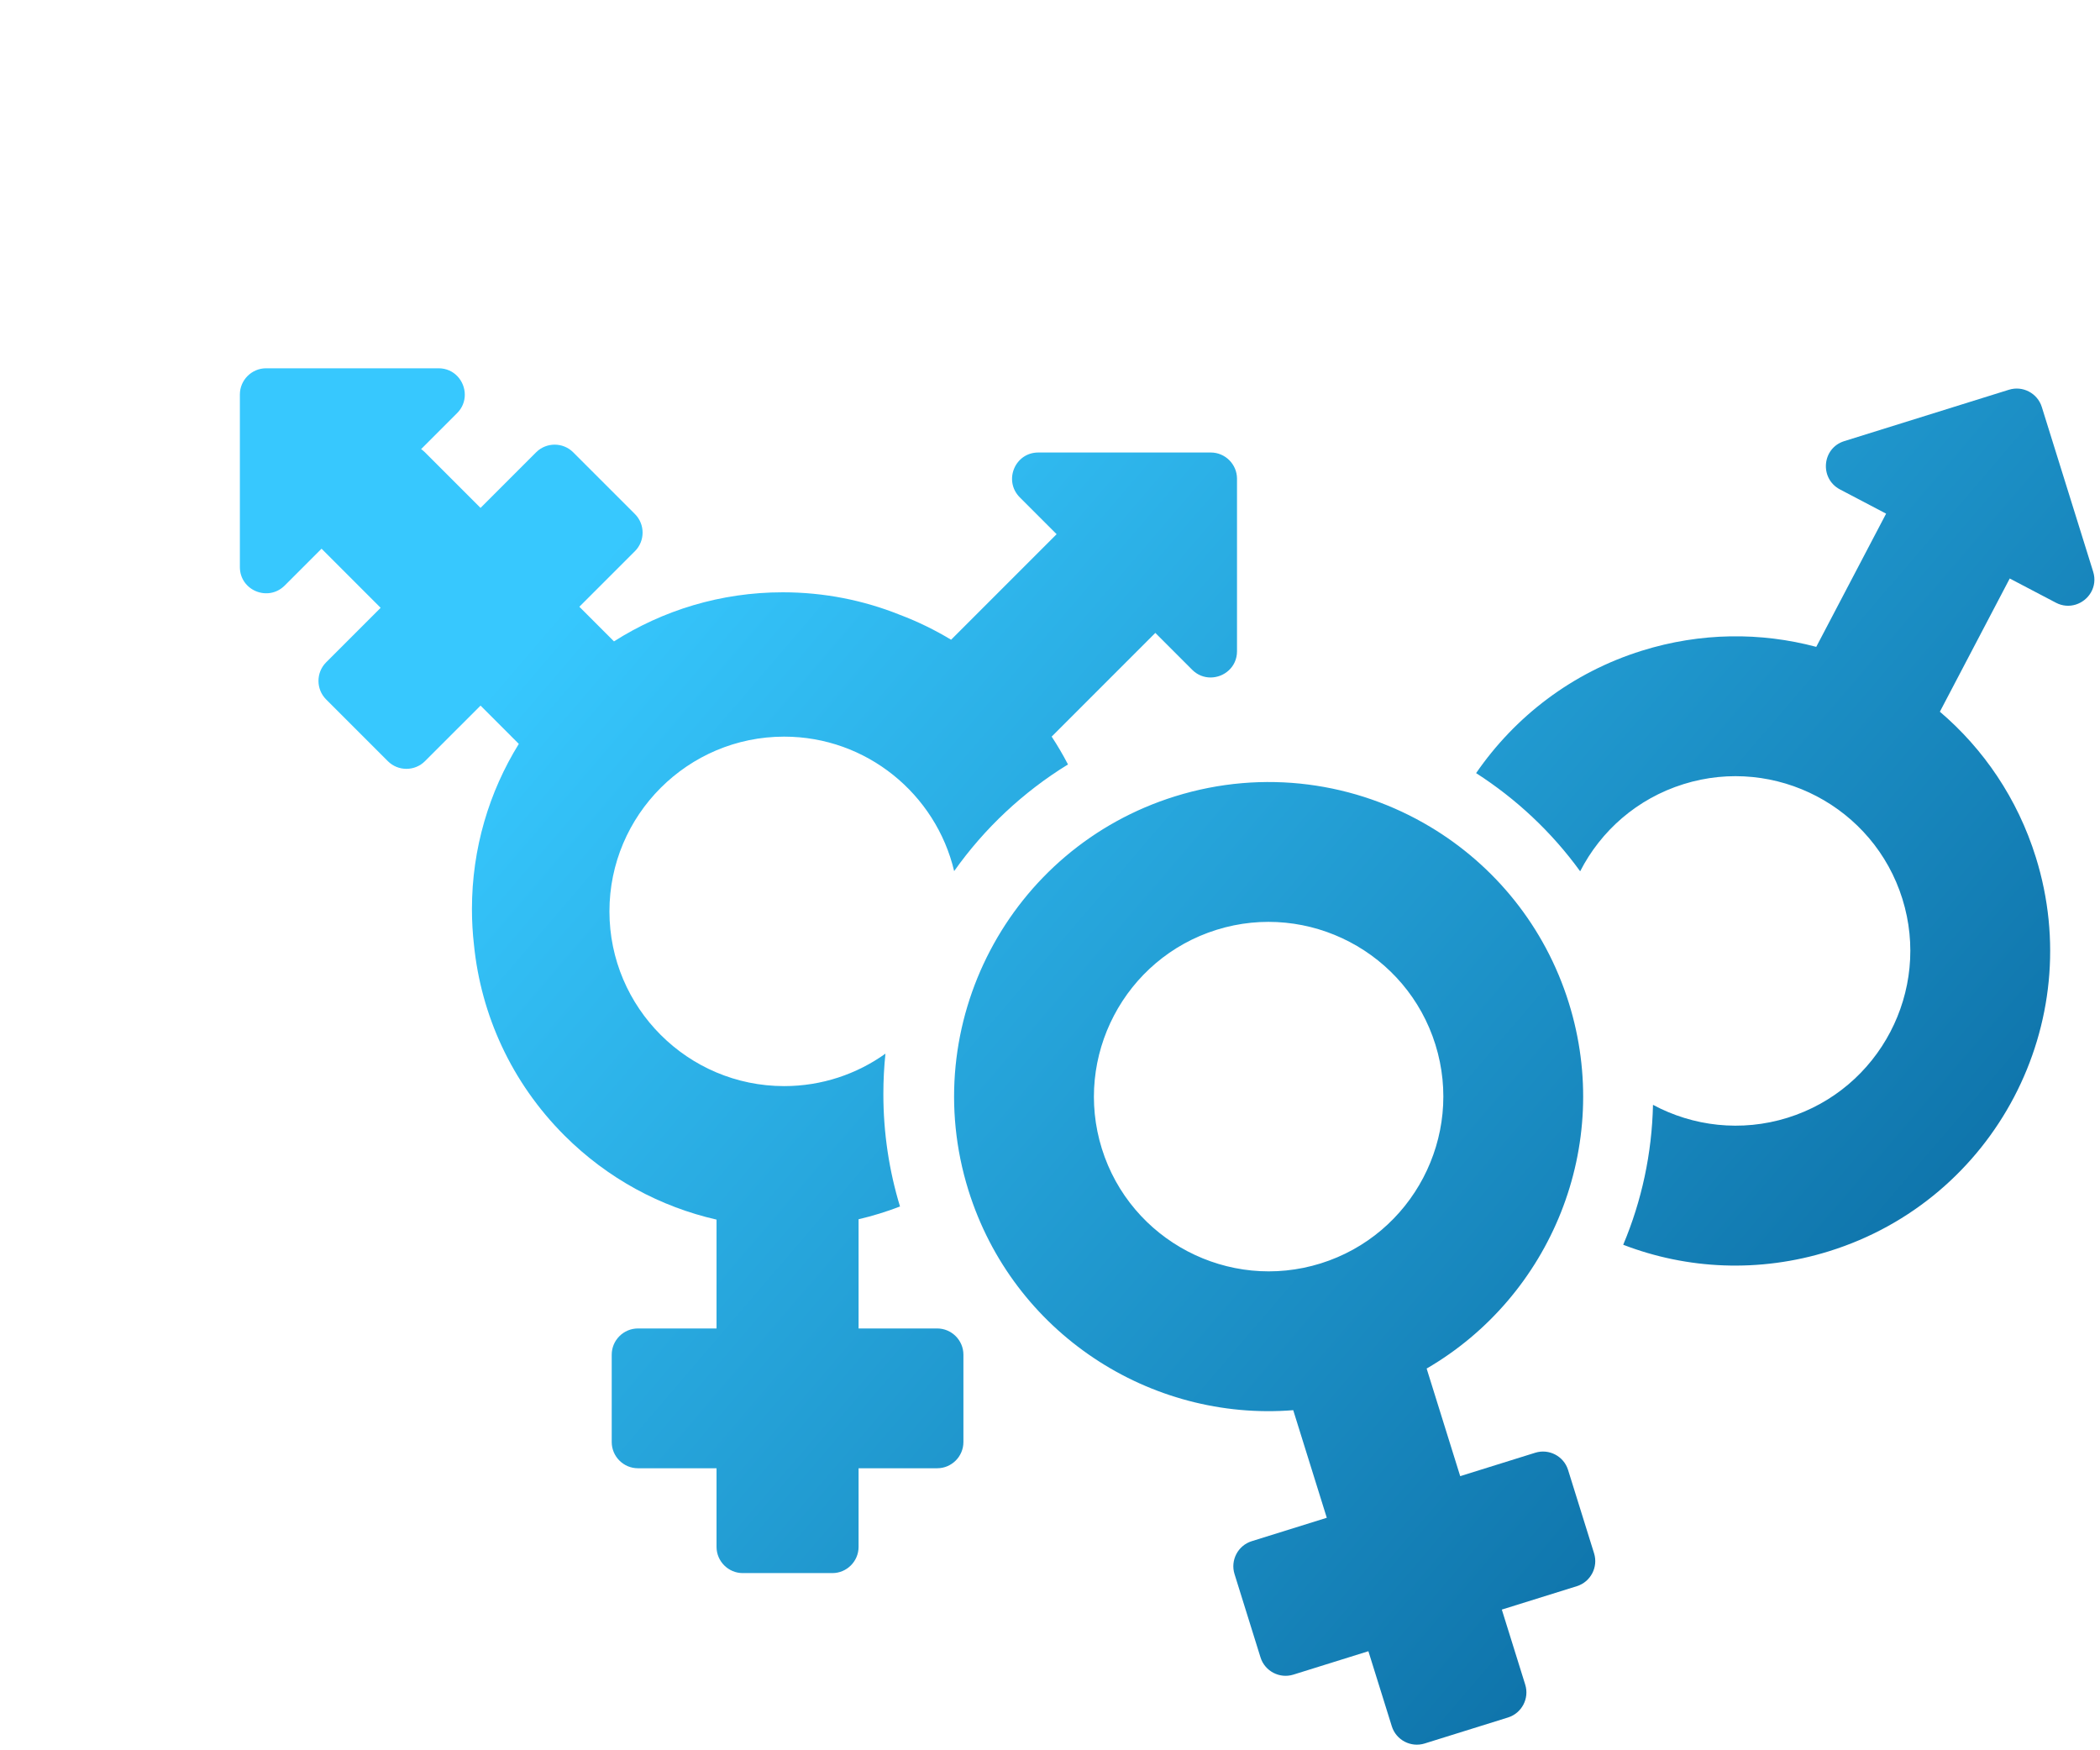 <?xml version="1.0" encoding="UTF-8" standalone="no"?><!DOCTYPE svg PUBLIC "-//W3C//DTD SVG 1.1//EN" "http://www.w3.org/Graphics/SVG/1.1/DTD/svg11.dtd"><svg width="100%" height="100%" viewBox="0 0 150 125" version="1.1" xmlns="http://www.w3.org/2000/svg" xmlns:xlink="http://www.w3.org/1999/xlink" xml:space="preserve" xmlns:serif="http://www.serif.com/" style="fill-rule:evenodd;clip-rule:evenodd;stroke-linejoin:round;stroke-miterlimit:2;"><rect id="gender" x="0" y="0" width="150" height="124.992" style="fill:none;"/><g id="gender"><g><g id="geschlecht"><path d="M143.497,27.834l-11.764,3.67c-1.593,0.497 -1.783,2.664 -0.313,3.447l3.302,1.732l-4.99,9.514c-3.956,-1.054 -8.249,-1.038 -12.448,0.272c-5.019,1.565 -9.081,4.728 -11.848,8.745c2.86,1.836 5.395,4.199 7.432,7.011c1.472,-2.877 4.053,-5.185 7.388,-6.226c6.567,-2.048 13.581,1.63 15.629,8.197c2.049,6.567 -1.629,13.581 -8.196,15.629c-3.321,1.036 -6.771,0.609 -9.618,-0.921c-0.077,3.471 -0.804,6.852 -2.128,9.993c4.55,1.751 9.7,2.024 14.718,0.458c11.839,-3.692 18.448,-16.293 14.755,-28.132c-1.31,-4.199 -3.738,-7.739 -6.854,-10.395l4.99,-9.514l3.302,1.732c0.468,0.245 0.966,0.27 1.413,0.131c0.923,-0.288 1.579,-1.277 1.244,-2.349l-3.669,-11.764c-0.307,-0.983 -1.362,-1.537 -2.345,-1.23Zm-59.57,29.04c-11.838,3.693 -18.447,16.294 -14.754,28.132c3.182,10.201 12.981,16.523 23.2,15.705l2.397,7.684l-5.361,1.672c-0.983,0.306 -1.536,1.361 -1.23,2.344l1.858,5.957c0.307,0.983 1.362,1.536 2.345,1.229l5.36,-1.672l1.673,5.361c0.306,0.983 1.361,1.536 2.344,1.229l5.957,-1.858c0.982,-0.306 1.536,-1.361 1.229,-2.344l-1.672,-5.361l5.361,-1.672c0.982,-0.307 1.536,-1.362 1.229,-2.344l-1.858,-5.957c-0.306,-0.983 -1.361,-1.536 -2.344,-1.229l-5.361,1.672l-2.397,-7.684c8.867,-5.152 13.338,-15.909 10.157,-26.11c-1.71,-5.48 -5.328,-9.839 -9.896,-12.575c-5.3,-3.174 -11.878,-4.163 -18.237,-2.179Zm10.405,33.356c-6.567,2.049 -13.58,-1.63 -15.629,-8.197c-2.048,-6.567 1.63,-13.58 8.197,-15.629c6.567,-2.048 13.581,1.63 15.629,8.197c2.049,6.567 -1.63,13.581 -8.197,15.629Z" style="fill:url(#_gender1);fill-rule:nonzero;"/></g><path d="M64.286,86.164c-0.968,0.373 -1.957,0.677 -2.959,0.911l0,7.8l5.616,-0c1.03,-0 1.872,0.843 1.872,1.872l0,6.24c0,1.029 -0.842,1.872 -1.872,1.872l-5.616,-0l0,5.615c0,1.03 -0.842,1.872 -1.871,1.872l-6.403,-0c-1.029,-0 -1.872,-0.842 -1.872,-1.872l0,-5.615l-5.615,-0c-1.03,-0 -1.872,-0.843 -1.872,-1.872l0,-6.24c0,-1.029 0.842,-1.872 1.872,-1.872l5.615,-0l0,-7.774c-3.984,-0.908 -7.767,-2.912 -10.868,-6.013c-3.8,-3.8 -5.952,-8.625 -6.456,-13.588c-0.097,-0.844 -0.147,-1.704 -0.147,-2.575c0,-4.328 1.226,-8.371 3.348,-11.799l-2.734,-2.734l-3.971,3.97c-0.728,0.728 -1.919,0.728 -2.647,-0l-4.412,-4.412c-0.728,-0.728 -0.728,-1.919 0,-2.647l3.895,-3.895l-4.221,-4.221l-2.637,2.636c-1.185,1.17 -3.197,0.344 -3.197,-1.326l0,-12.323c0,-1.029 0.842,-1.872 1.871,-1.872l12.324,-0c1.123,-0 1.871,0.921 1.871,1.888c0,0.468 -0.171,0.936 -0.546,1.31l-2.575,2.576c0.096,0.065 0.188,0.141 0.274,0.226l3.971,3.971l3.971,-3.971c0.728,-0.728 1.919,-0.728 2.647,-0l4.412,4.412c0.728,0.728 0.728,1.92 0,2.648l-3.971,3.97l2.473,2.474c3.488,-2.215 7.616,-3.506 12.056,-3.506c2.955,-0 5.776,0.57 8.359,1.606c1.281,0.484 2.507,1.083 3.665,1.782l7.537,-7.537l-2.636,-2.636c-1.17,-1.186 -0.343,-3.198 1.326,-3.198l12.323,-0c1.03,-0 1.872,0.842 1.872,1.872l0,12.323c0,1.123 -0.92,1.872 -1.888,1.872c-0.468,-0 -0.935,-0.172 -1.31,-0.546l-2.636,-2.637l-7.405,7.405c0.421,0.641 0.811,1.304 1.166,1.989c-3.199,1.964 -5.968,4.561 -8.131,7.617c-1.303,-5.498 -6.255,-9.603 -12.144,-9.603c-6.879,-0 -12.479,5.6 -12.479,12.479c0,6.879 5.6,12.479 12.479,12.479c2.694,-0 5.193,-0.859 7.236,-2.318c-0.099,0.947 -0.149,1.908 -0.149,2.882c0,2.793 0.415,5.49 1.189,8.033Z" style="fill:url(#_gender2);"/></g></g><defs><linearGradient id="_gender1" x1="0" y1="0" x2="1" y2="0" gradientUnits="userSpaceOnUse" gradientTransform="matrix(-108,-93,93,-108,153.6,129.6)"><stop offset="0" style="stop-color:#00558c;stop-opacity:1"/><stop offset="1" style="stop-color:#37c8fe;stop-opacity:1"/></linearGradient><linearGradient id="_gender2" x1="0" y1="0" x2="1" y2="0" gradientUnits="userSpaceOnUse" gradientTransform="matrix(-108,-93,93,-108,153.6,129.6)"><stop offset="0" style="stop-color:#00558c;stop-opacity:1"/><stop offset="1" style="stop-color:#37c8fe;stop-opacity:1"/></linearGradient></defs></svg>